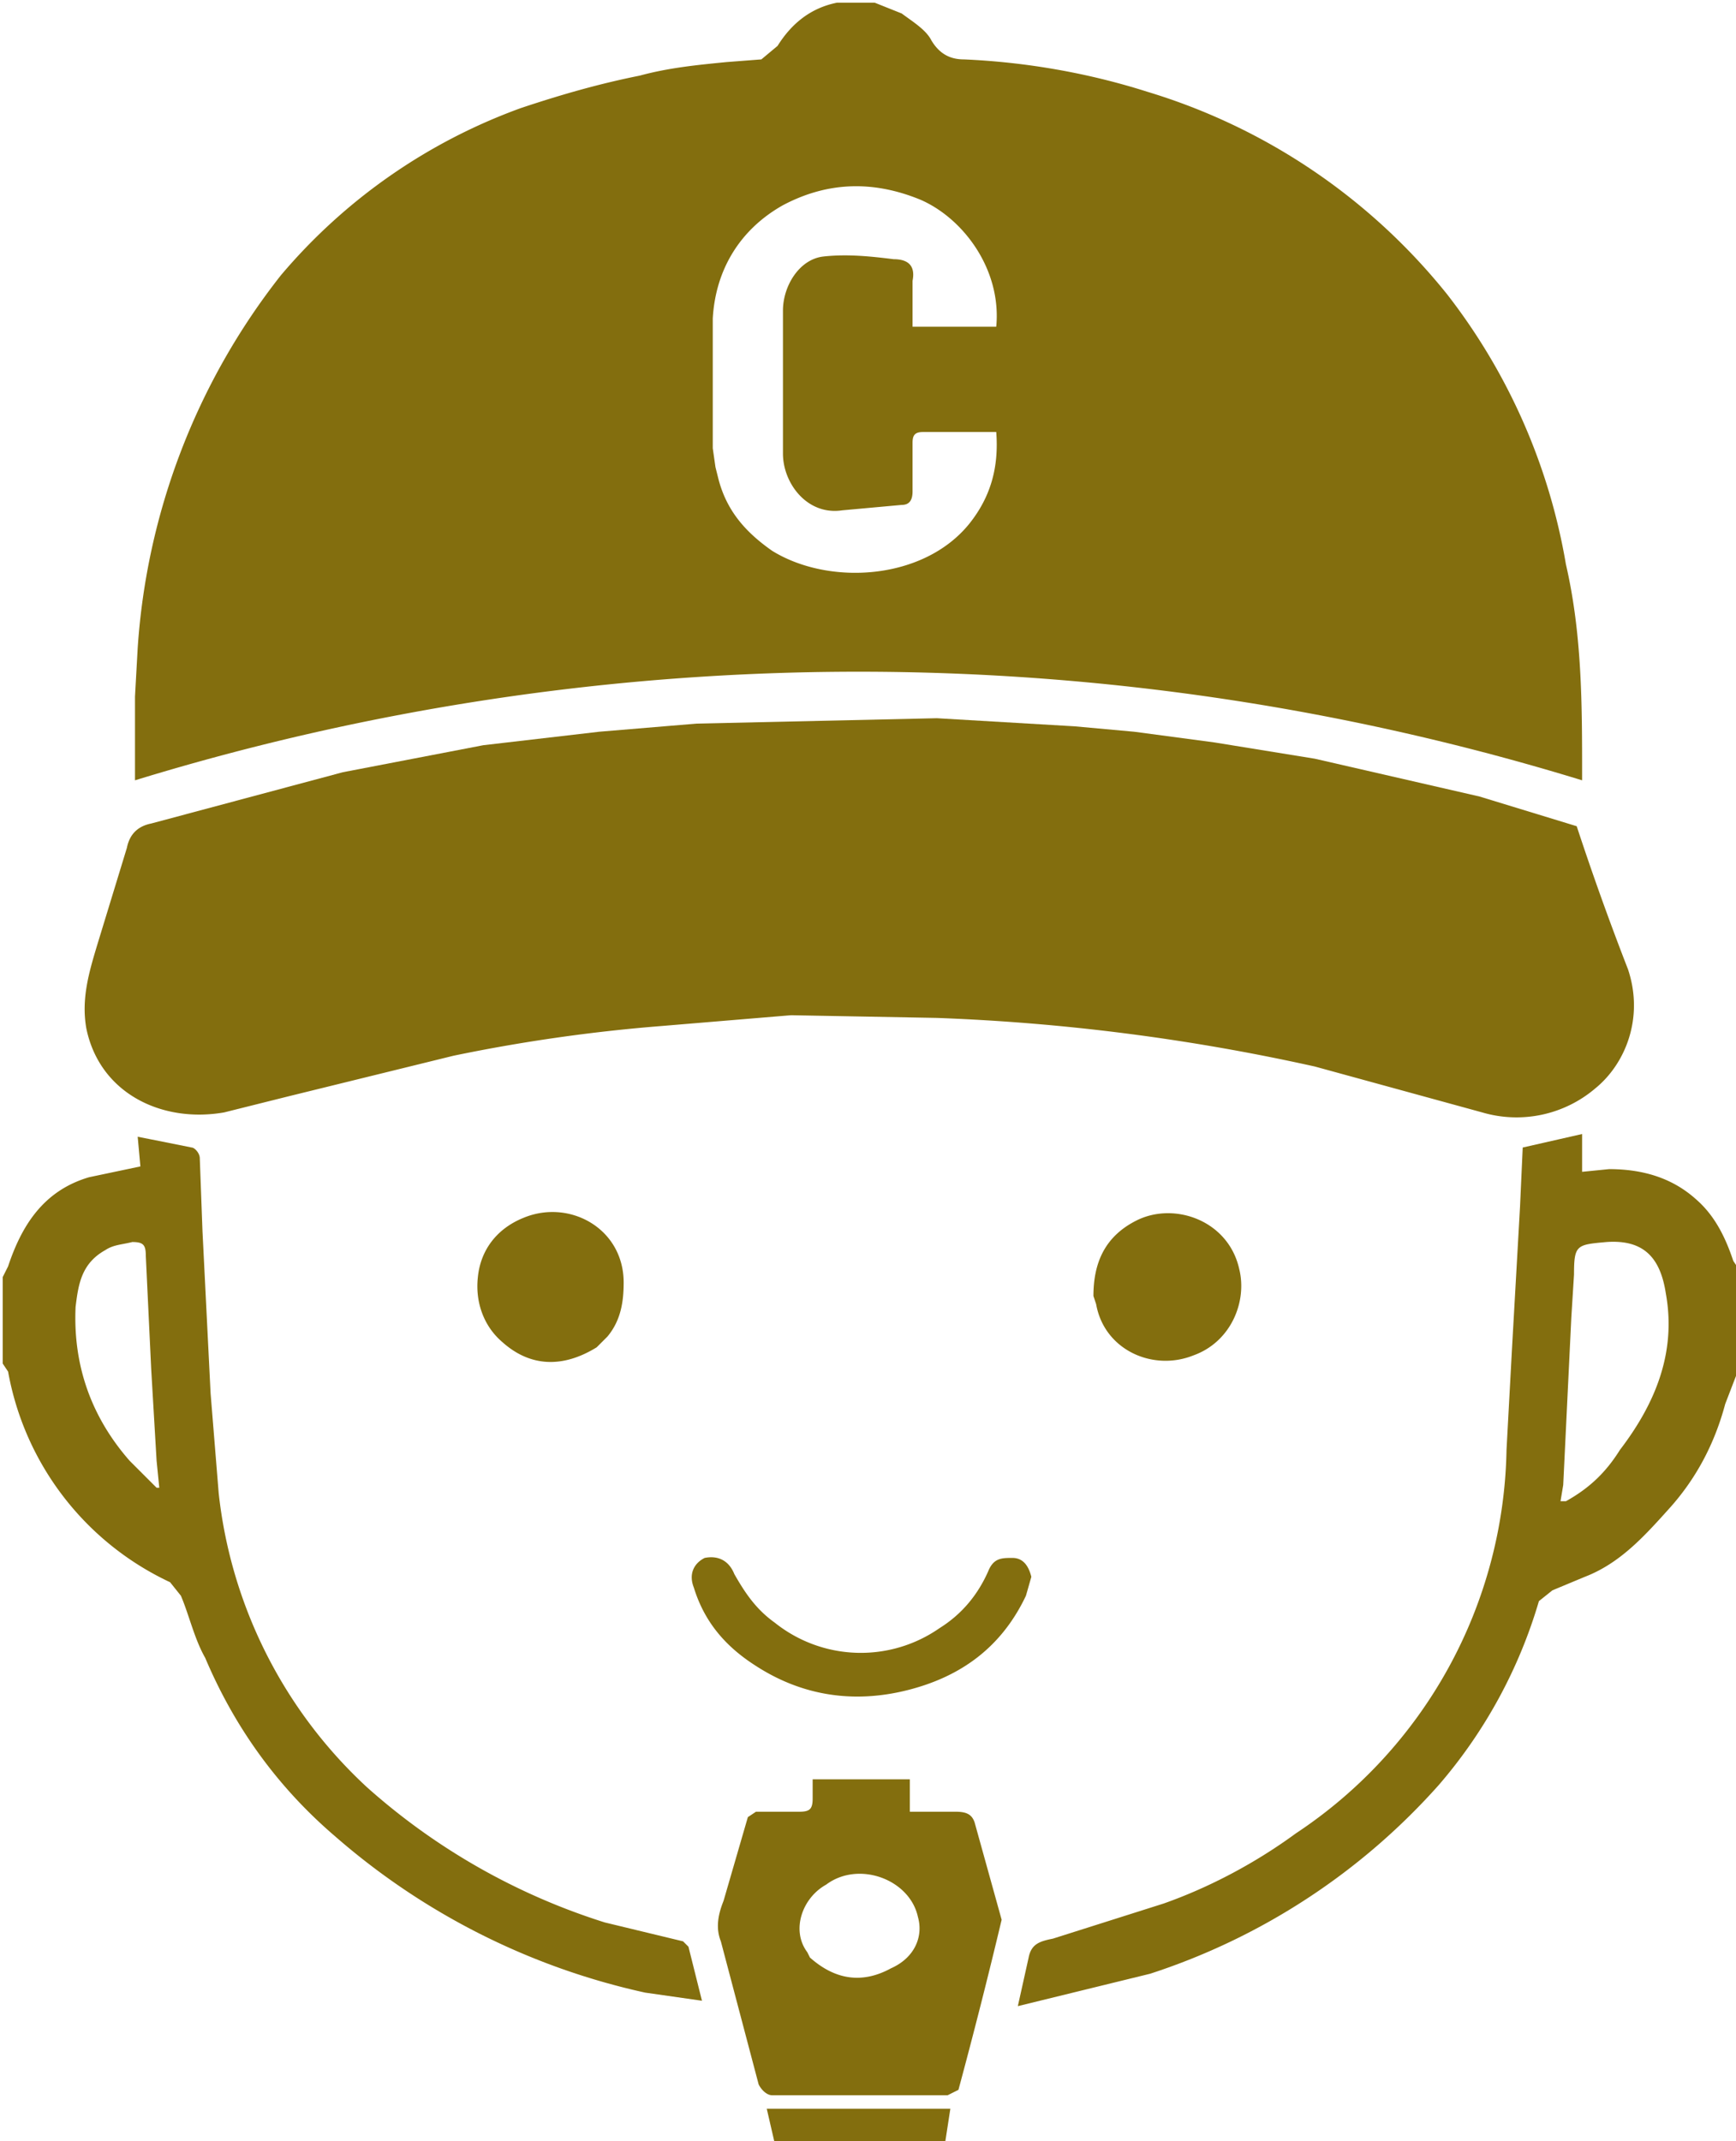 <?xml version="1.0" encoding="UTF-8" standalone="no"?>
<svg xmlns:inkscape="http://www.inkscape.org/namespaces/inkscape" xmlns:sodipodi="http://sodipodi.sourceforge.net/DTD/sodipodi-0.dtd" xmlns="http://www.w3.org/2000/svg" xmlns:svg="http://www.w3.org/2000/svg" xml:space="preserve" viewBox="0 0 643 793" version="1.1" id="svg5">
  <defs id="defs5"></defs>
  <path fill="#836E0E" d="m324 1 10 4c4 3 9 6 11 10 3 5 7 7 12 7 23 1 46 5 68 12a226 226 0 0 1 111 75 224 224 0 0 1 44 100c6 26 6 52 6 78v2a913 913 0 0 0-536 0v-31l1-18a250 250 0 0 1 53-138 210 210 0 0 1 89-62c15-5 29-9 44-12 11-3 22-4 32-5l13-1 6-5c5-8 12-14 22-16h14m-59 172 1 4c3 12 10 20 20 27 21 13 56 11 73-10 8-10 11-21 10-34h-27c-3 0-4 1-4 4v18c0 3-1 5-4 5l-22 2c-13 2-22-10-22-21v-53c0-9 6-19 15-20s18 0 26 1c6 0 8 3 7 8v17h31c2-21-12-40-28-47-17-7-34-7-51 2-16 9-25 24-26 42v48l1 7zm379 334-5 13c-4 15-11 28-21 39-9 10-18 20-31 25l-12 5-5 4a183 183 0 0 1-37 68 244 244 0 0 1-107 70l-49 12 4-18c1-5 4-6 9-7l41-13c17-6 34-15 49-26a174 174 0 0 0 78-142l2-37 3-53 1-22 22-5v14l10-1c12 0 23 3 32 11 7 6 11 14 14 23l2 3v37m-65 43-1 6h2c9-5 15-11 20-19 13-17 21-36 17-58-2-13-8-20-22-19-11 1-12 1-12 12l-1 16-3 62zM1 473l2-4c5-15 13-28 30-33l19-4-1-11 5 1 15 3c1 0 3 2 3 4l1 27 3 60 3 37a174 174 0 0 0 55 109 241 241 0 0 0 88 50l29 7 2 2 5 20-21-3a259 259 0 0 1-115-58c-21-18-37-40-48-66-4-7-6-16-9-23l-4-5a107 107 0 0 1-60-78l-2-3v-32m48-13c-4 1-7 1-10 3-9 5-10 13-11 21-1 22 6 41 20 57l10 10h1l-1-10-2-34-2-42c0-4-1-5-5-5zm238 334-3-13h68l-2 13h-63z" id="path2"></path>
  <path fill="#836E0E" d="m420 271 30 4 37 6 61 14 36 11a1054 1054 0 0 0 19 53c6 18-1 35-12 44a45 45 0 0 1-42 9l-62-17a775 775 0 0 0-140-18l-54-1-48 4a621 621 0 0 0-77 11l-61 15-24 6c-23 4-46-7-51-31-2-11 1-21 4-31l11-36c1-5 4-8 9-9l71-19 52-10 43-5 36-3 89-2 51 3 22 2zM280 671h16c4 0 5-1 5-5v-7h36v12h17c4 0 6 1 7 4l10 36a2149 2149 0 0 1-16 63l-4 2h-65c-2 0-4-2-5-4l-14-53c-2-5-1-10 1-15l9-31 3-2m19 52 1 2c9 8 19 10 30 4 9-4 12-12 10-19-3-14-22-21-34-12-9 5-13 17-7 25zm-12-122a51 51 0 0 0 61 2c8-5 14-12 18-21 2-5 5-5 9-5s6 3 7 7l-2 7c-9 19-24 30-44 35s-39 2-56-9c-11-7-19-16-23-29-2-5 0-9 4-11 5-1 9 1 11 6 4 7 8 13 15 18zm118-121c0-12 4-22 16-28 14-7 34 0 38 18 3 12-3 27-17 32-15 6-33-2-36-19l-1-3zm-184 19c-13 8-25 7-35-2-7-6-10-15-9-24 1-10 7-18 17-22 17-7 37 4 37 24 0 7-1 14-6 20l-4 4z" id="path4"></path>
</svg>
